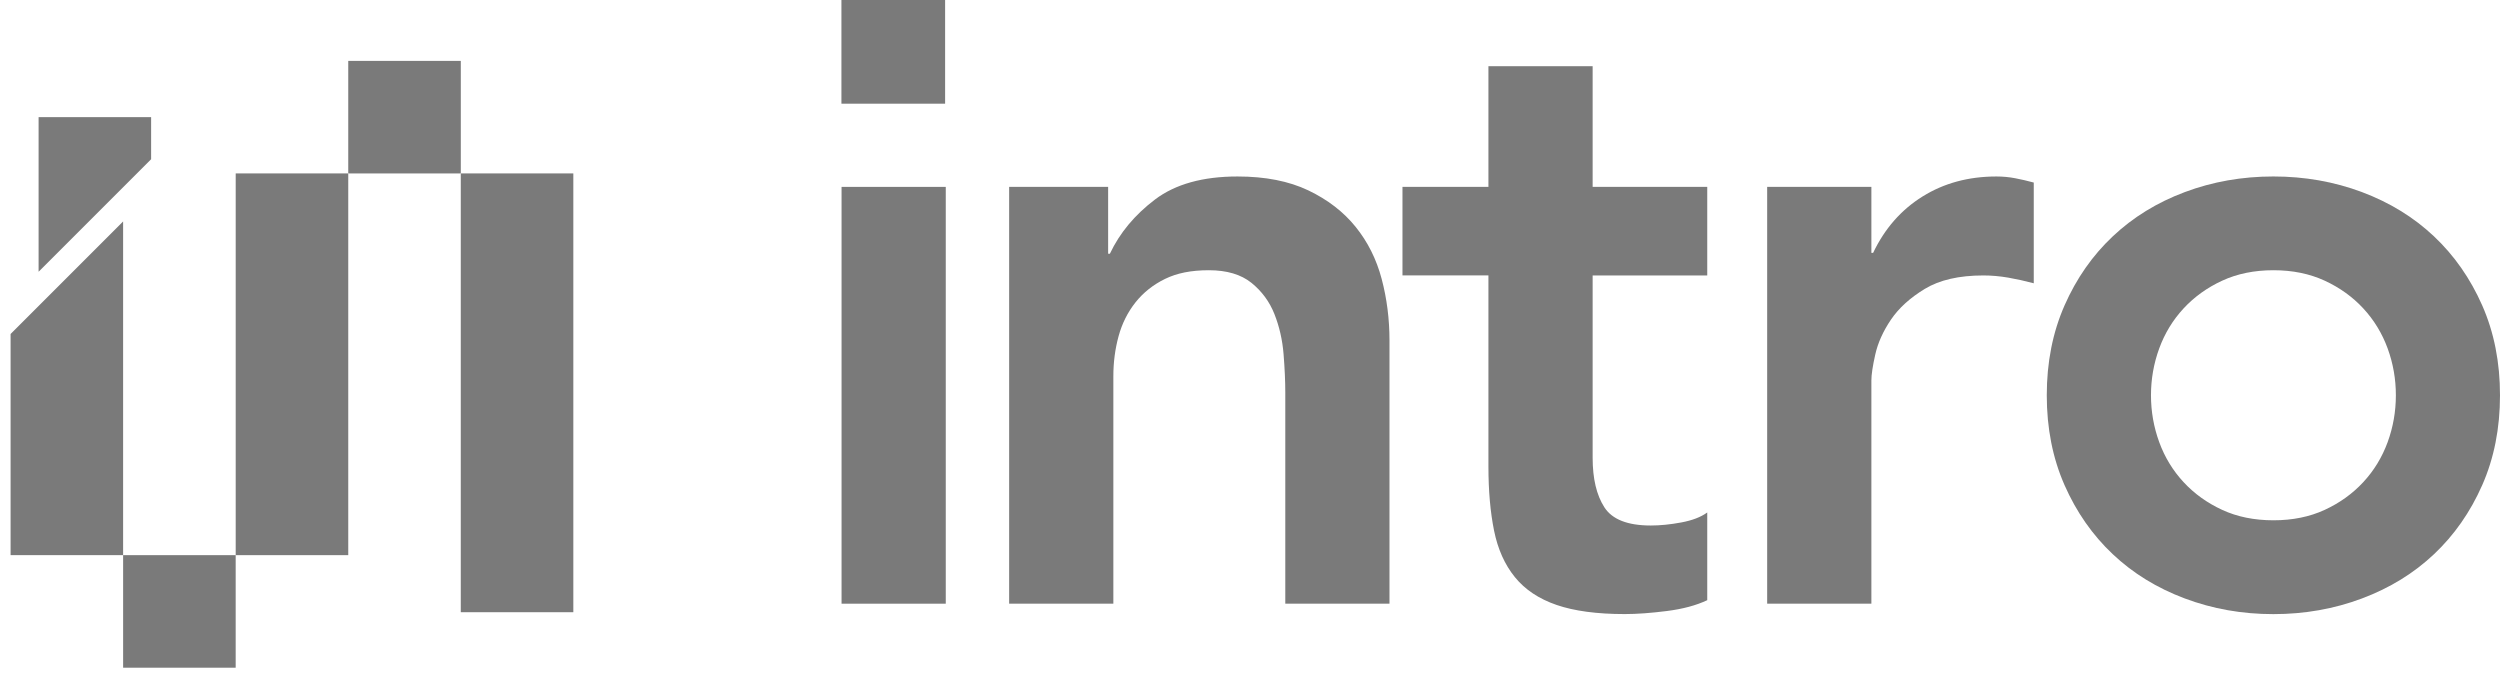 <svg xmlns="http://www.w3.org/2000/svg" width="196" height="53" viewBox="0 0 196 53" fill="none"><path d="M44.949 47.997V13.596H36.125V47.997H44.949Z" fill="#7A7A7A"></path><path d="M27.303 43.524L27.303 13.596H18.479V43.524H27.303Z" fill="#7A7A7A"></path><path d="M27.303 4.774V13.598H36.127V4.774H27.303Z" fill="#7A7A7A"></path><path d="M9.653 43.524V52.348H18.477V43.524H9.653Z" fill="#7A7A7A"></path><path d="M11.848 12.483V9.184H3.026V18.434V21.305L11.848 12.483Z" fill="#7A7A7A"></path><path d="M0.83 26.184V43.524H9.652V24.169V17.362L0.83 26.184Z" fill="#7A7A7A"></path><path d="M65.978 14.652H74.148V47.329H65.978V14.652Z" fill="#7A7A7A"></path><path d="M79.117 14.652H86.878V19.895H87.014C87.784 18.261 88.966 16.843 90.554 15.64C92.143 14.439 94.299 13.836 97.022 13.836C99.2 13.836 101.048 14.2 102.57 14.925C104.09 15.653 105.327 16.604 106.28 17.784C107.234 18.965 107.914 20.325 108.323 21.869C108.732 23.412 108.936 25.024 108.936 26.702V47.329H100.767V30.787C100.767 29.879 100.721 28.87 100.631 27.757C100.541 26.644 100.302 25.603 99.916 24.625C99.531 23.651 98.928 22.833 98.113 22.174C97.295 21.518 96.182 21.186 94.777 21.186C93.371 21.186 92.27 21.414 91.34 21.866C90.41 22.32 89.637 22.934 89.024 23.704C88.411 24.477 87.969 25.361 87.696 26.36C87.423 27.359 87.287 28.403 87.287 29.492V47.327H79.117V14.652Z" fill="#7A7A7A"></path><path d="M109.954 21.595V14.652H116.693V5.189H124.863V14.652H133.848V21.595H124.863V35.89C124.863 37.524 125.168 38.817 125.782 39.771C126.395 40.724 127.609 41.2 129.423 41.2C130.149 41.2 130.943 41.122 131.806 40.961C132.667 40.802 133.349 40.541 133.848 40.178V47.054C132.985 47.463 131.931 47.745 130.682 47.904C129.434 48.063 128.334 48.143 127.381 48.143C125.203 48.143 123.421 47.904 122.037 47.428C120.653 46.953 119.562 46.227 118.77 45.25C117.976 44.275 117.431 43.061 117.136 41.609C116.841 40.156 116.693 38.477 116.693 36.57V21.593H109.954V21.595Z" fill="#7A7A7A"></path><path d="M138.546 14.652H146.716V19.826H146.852C147.76 17.919 149.054 16.447 150.732 15.401C152.411 14.357 154.339 13.836 156.52 13.836C157.019 13.836 157.507 13.882 157.983 13.972C158.459 14.062 158.947 14.177 159.447 14.312V22.209C158.766 22.028 158.095 21.879 157.439 21.765C156.78 21.653 156.134 21.595 155.497 21.595C153.59 21.595 152.06 21.948 150.902 22.65C149.744 23.354 148.86 24.158 148.246 25.067C147.633 25.975 147.226 26.883 147.022 27.789C146.817 28.697 146.716 29.378 146.716 29.832V47.327H138.546V14.652Z" fill="#7A7A7A"></path><path d="M160.467 30.99C160.467 28.403 160.932 26.055 161.861 23.943C162.791 21.832 164.05 20.029 165.641 18.531C167.229 17.033 169.112 15.875 171.29 15.059C173.468 14.243 175.784 13.835 178.233 13.835C180.683 13.835 182.998 14.243 185.176 15.059C187.354 15.877 189.238 17.033 190.826 18.531C192.414 20.029 193.673 21.832 194.605 23.943C195.535 26.055 196 28.403 196 30.99C196 33.577 195.535 35.925 194.605 38.036C193.675 40.147 192.414 41.951 190.826 43.449C189.238 44.947 187.354 46.105 185.176 46.92C182.998 47.738 180.683 48.147 178.233 48.147C175.784 48.147 173.468 47.738 171.29 46.92C169.112 46.105 167.229 44.947 165.641 43.449C164.052 41.951 162.791 40.147 161.861 38.036C160.932 35.925 160.467 33.577 160.467 30.99ZM168.637 30.99C168.637 32.262 168.852 33.486 169.284 34.666C169.715 35.847 170.35 36.889 171.191 37.797C172.031 38.705 173.04 39.431 174.222 39.975C175.401 40.52 176.74 40.791 178.238 40.791C179.736 40.791 181.074 40.52 182.254 39.975C183.433 39.431 184.442 38.705 185.284 37.797C186.123 36.889 186.758 35.847 187.191 34.666C187.621 33.486 187.836 32.262 187.836 30.99C187.836 29.718 187.621 28.495 187.191 27.314C186.758 26.134 186.123 25.09 185.284 24.182C184.445 23.274 183.433 22.549 182.254 22.004C181.072 21.46 179.736 21.186 178.238 21.186C176.74 21.186 175.401 21.46 174.222 22.004C173.04 22.549 172.031 23.276 171.191 24.182C170.352 25.09 169.715 26.134 169.284 27.314C168.852 28.495 168.637 29.72 168.637 30.99Z" fill="#7A7A7A"></path><path d="M65.968 -1.90735e-06V8.129H74.097V-1.90735e-06H65.968Z" fill="#7A7A7A"></path></svg>